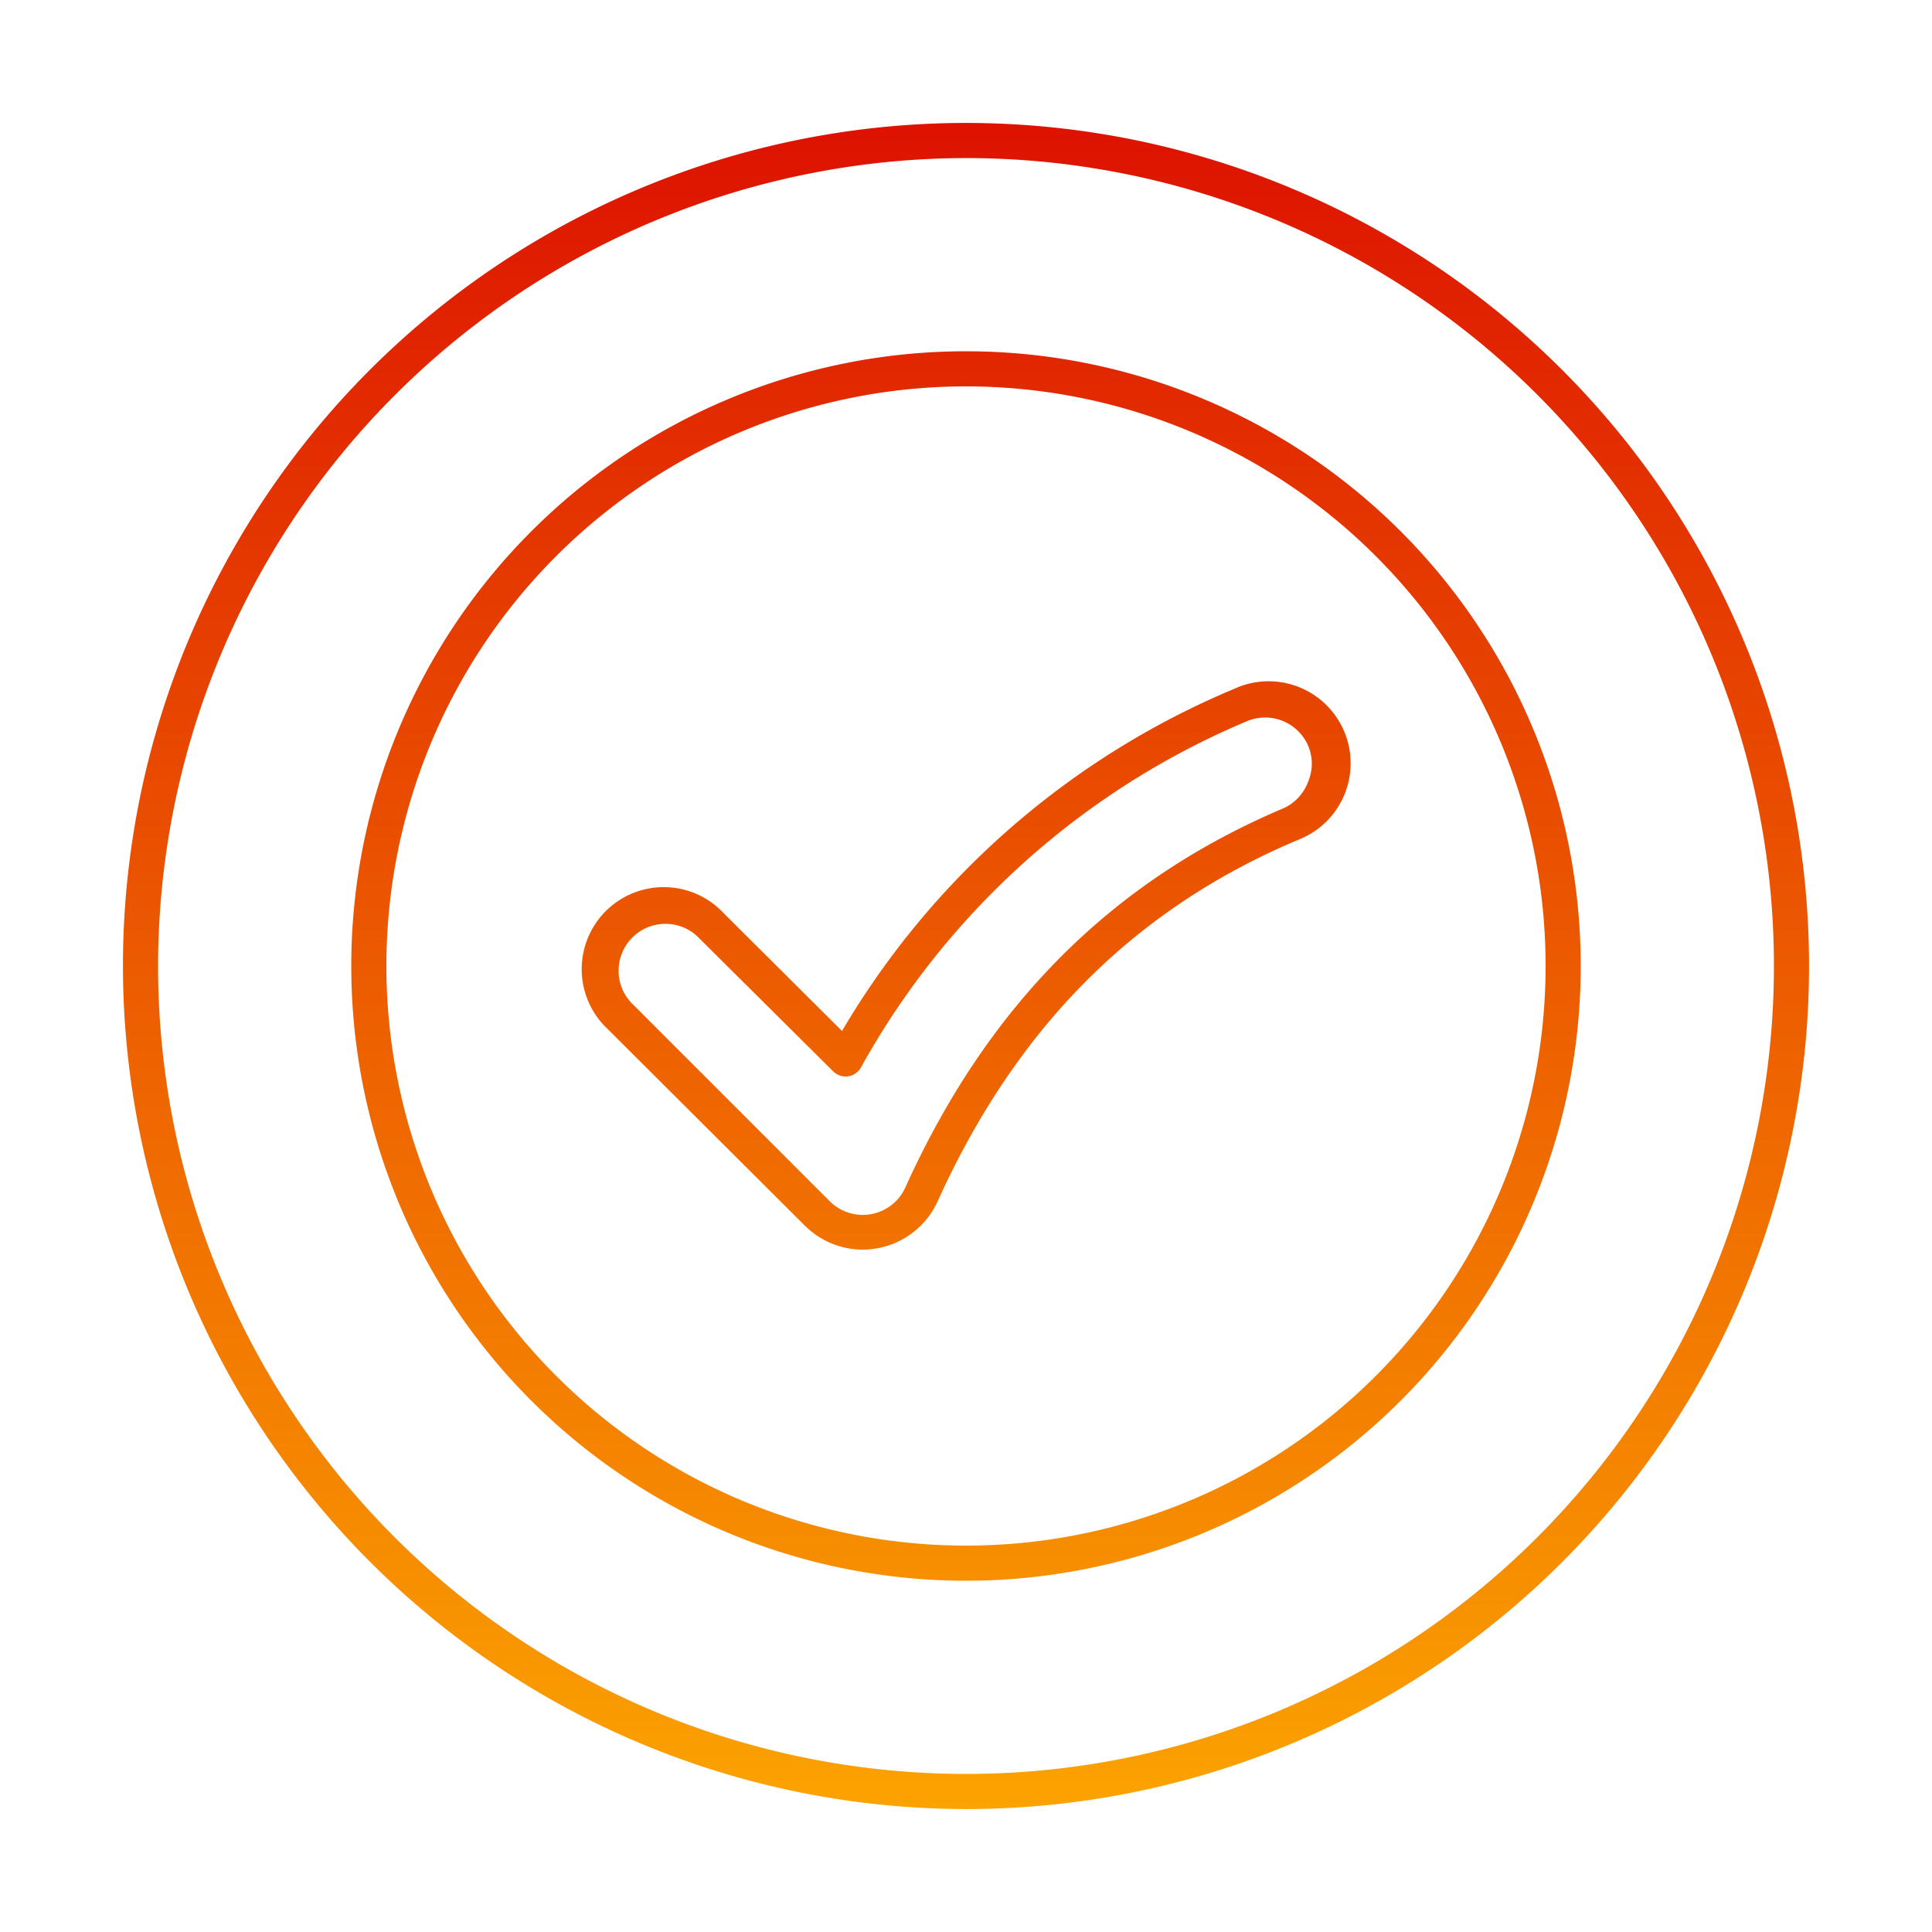 <svg id="Layer_1" height="512" viewBox="0 0 110 110" width="512" xmlns="http://www.w3.org/2000/svg" xmlns:xlink="http://www.w3.org/1999/xlink" data-name="Layer 1"><linearGradient id="linear-gradient" gradientUnits="userSpaceOnUse" x1="55" x2="55" y1="7" y2="103"><stop offset="0" stop-color="#dd1200"/><stop offset="1" stop-color="#fba300"/></linearGradient><path d="m55 103a48 48 0 1 0 -48-48 48.05 48.05 0 0 0 48 48zm0-94a46 46 0 1 1 -46 46 46.06 46.06 0 0 1 46-46zm0 81a35 35 0 1 0 -35-35 35 35 0 0 0 35 35zm0-68a33 33 0 1 1 -33 33 33 33 0 0 1 33-33zm-9.18 47.78a4.7 4.7 0 0 0 3.3 1.37 4.78 4.78 0 0 0 .84-.08 4.68 4.68 0 0 0 3.42-2.66c4.49-9.92 11.2-16.66 20.52-20.59a4.67 4.67 0 1 0 -3.63-8.6 46.89 46.89 0 0 0 -22.33 19.48l-6.73-6.7a4.67 4.67 0 1 0 -6.6 6.6zm-9.82-16.4a2.67 2.67 0 0 1 1.89-.78 2.63 2.63 0 0 1 1.88.78l7.67 7.62a1 1 0 0 0 1.56-.19 45.08 45.08 0 0 1 22-19.75 2.67 2.67 0 0 1 3.49 1.42 2.63 2.63 0 0 1 0 2 2.68 2.68 0 0 1 -1.37 1.52c-9.8 4.14-16.86 11.2-21.57 21.6a2.66 2.66 0 0 1 -4.31.79l-11.24-11.24a2.65 2.65 0 0 1 -.78-1.88 2.69 2.69 0 0 1 .78-1.89z" fill="url(#linear-gradient)"/></svg>